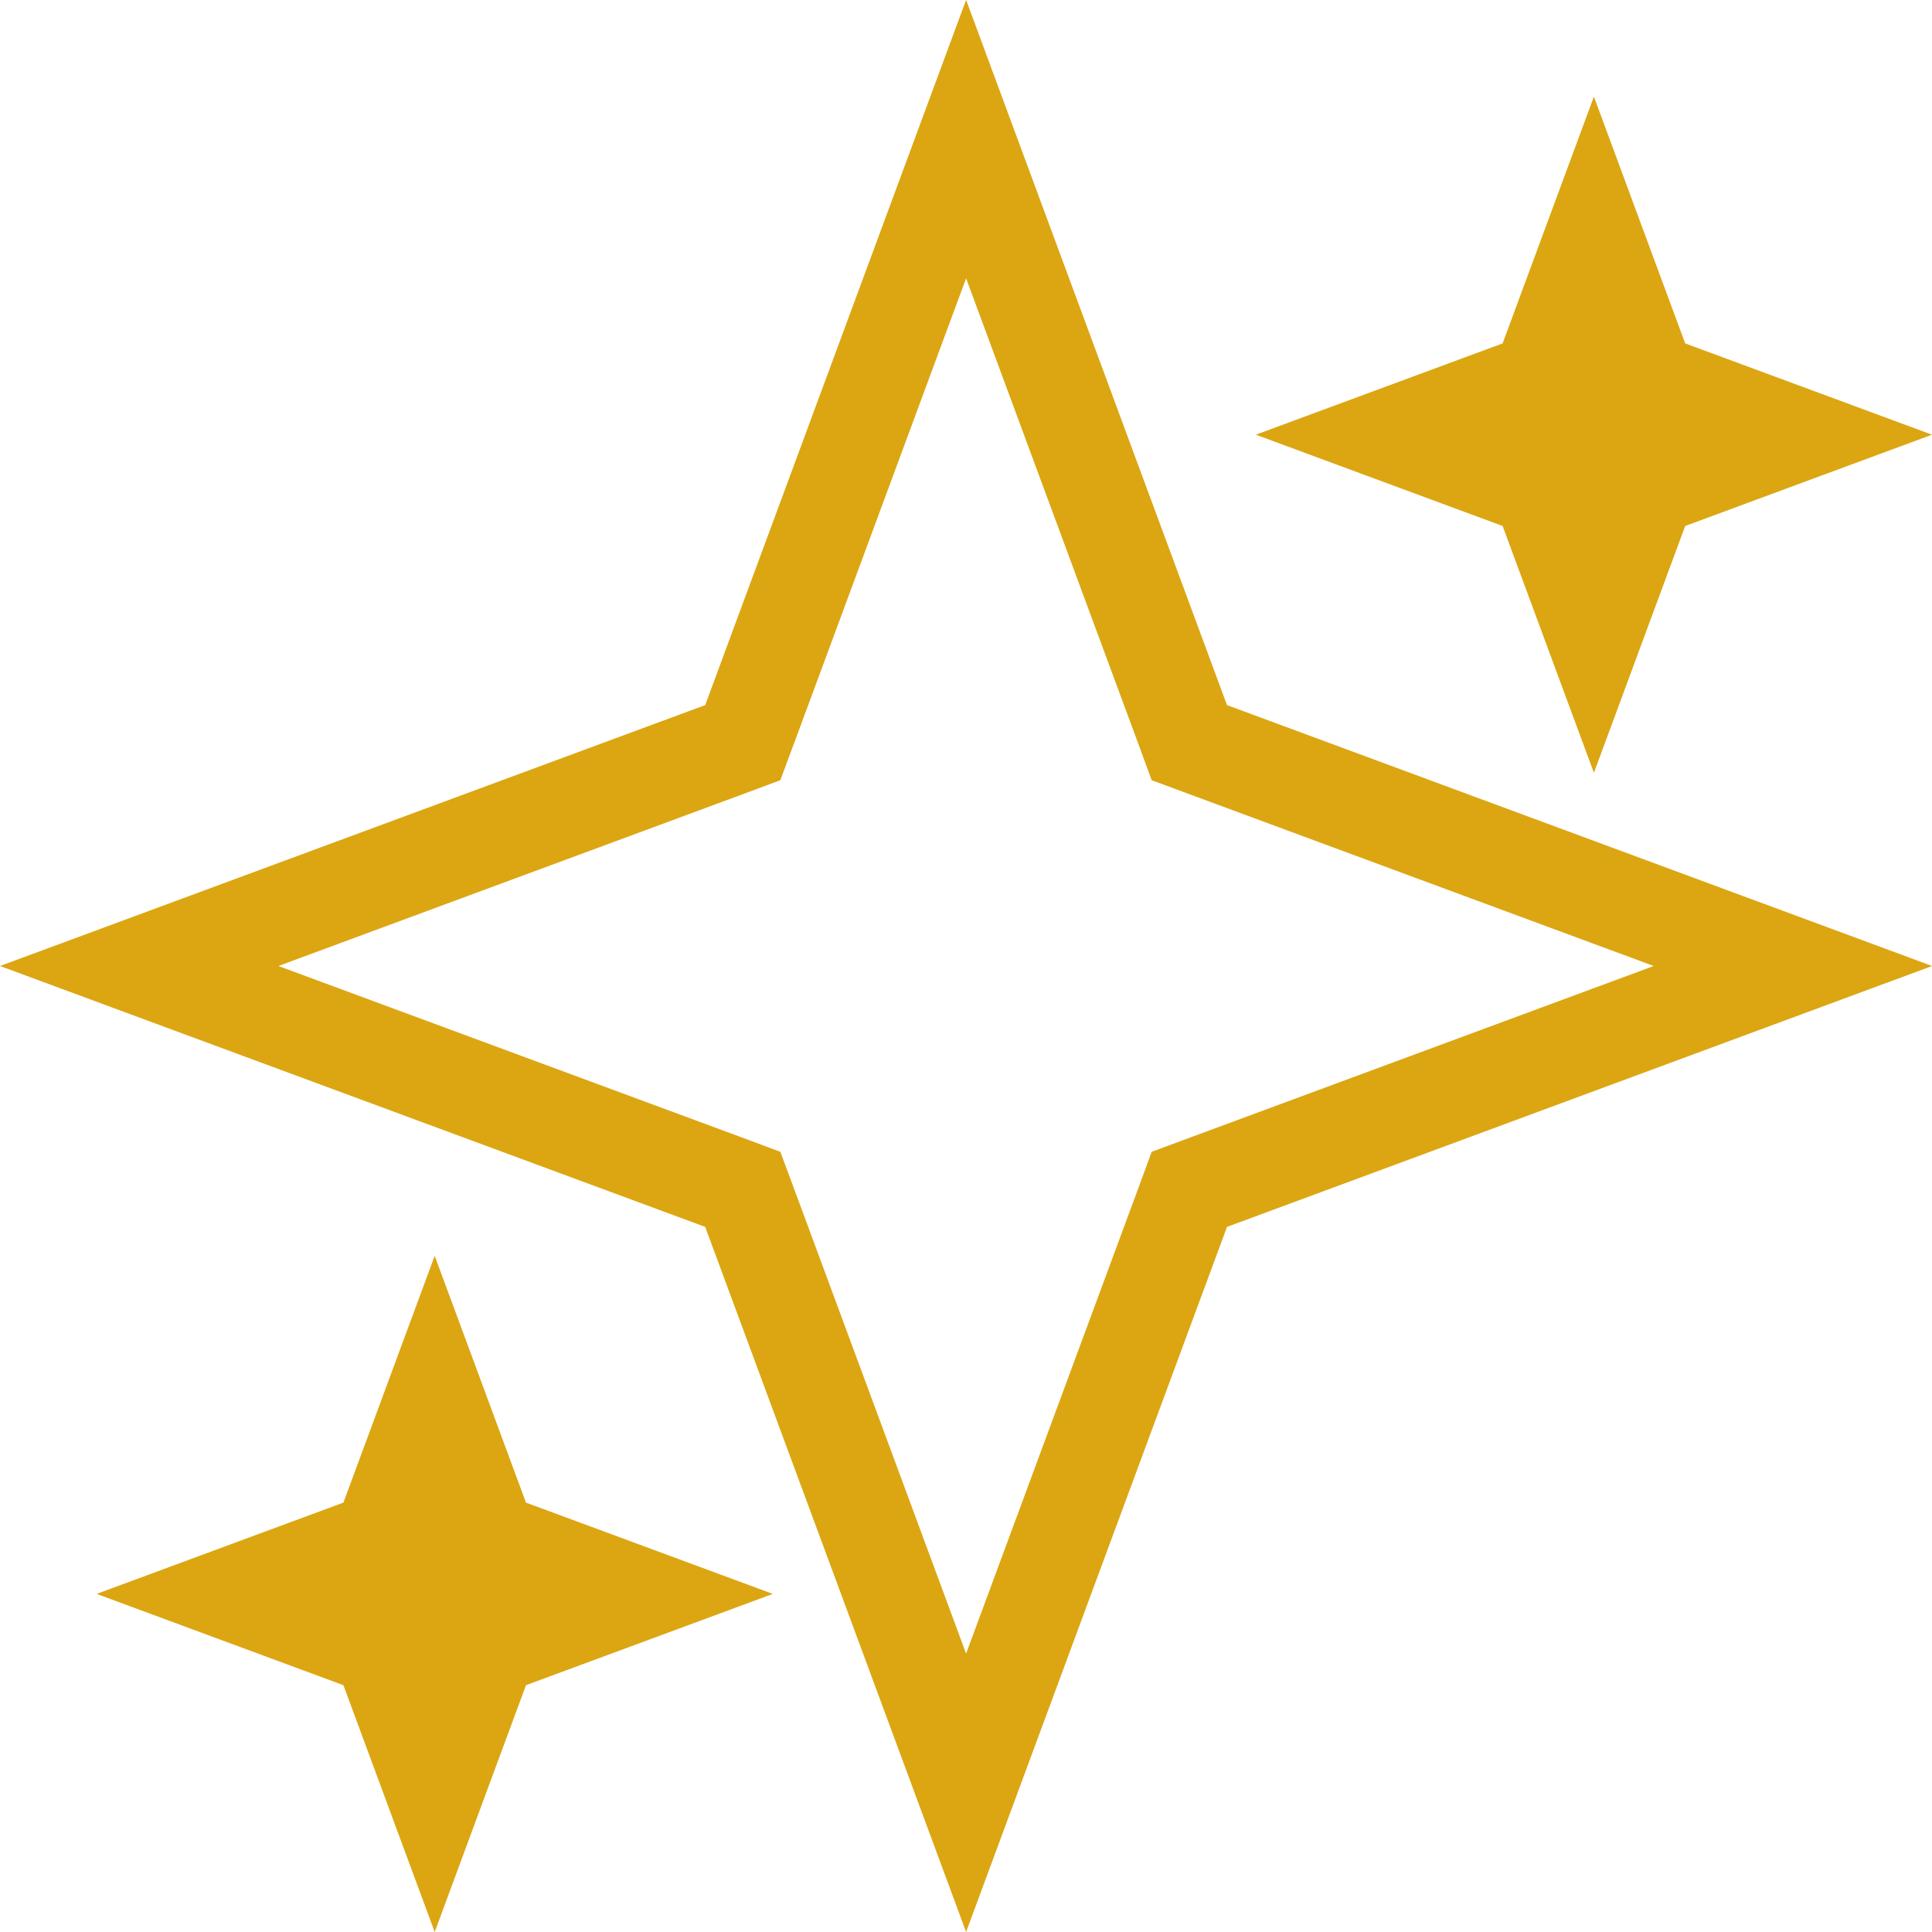 <svg width="20" height="20" viewBox="0 0 20 20" fill="none" xmlns="http://www.w3.org/2000/svg">
<g clip-path="url(#clip0_356_375)">
<path d="M12.233 7.473L12.312 7.688L12.528 7.768L18.56 10L12.528 12.232L12.312 12.312L12.233 12.527L10.001 18.559L7.769 12.527L7.689 12.312L7.474 12.232L1.441 10L7.474 7.768L7.689 7.688L7.769 7.473L10.001 1.44L12.233 7.473Z" stroke="#DBA612"/>
<path d="M16.5 1L17.445 3.555L20 4.5L17.445 5.445L16.5 8L15.555 5.445L13 4.5L15.555 3.555L16.5 1Z" fill="#DBA612"/>
<path d="M4.5 13L5.445 15.555L8 16.5L5.445 17.445L4.5 20L3.555 17.445L1 16.5L3.555 15.555L4.5 13Z" fill="#DBA612"/>
</g>
<defs>
<clipPath id="clip0_356_375">
<rect width="20" height="20" fill="white"/>
</clipPath>
</defs>
</svg>

